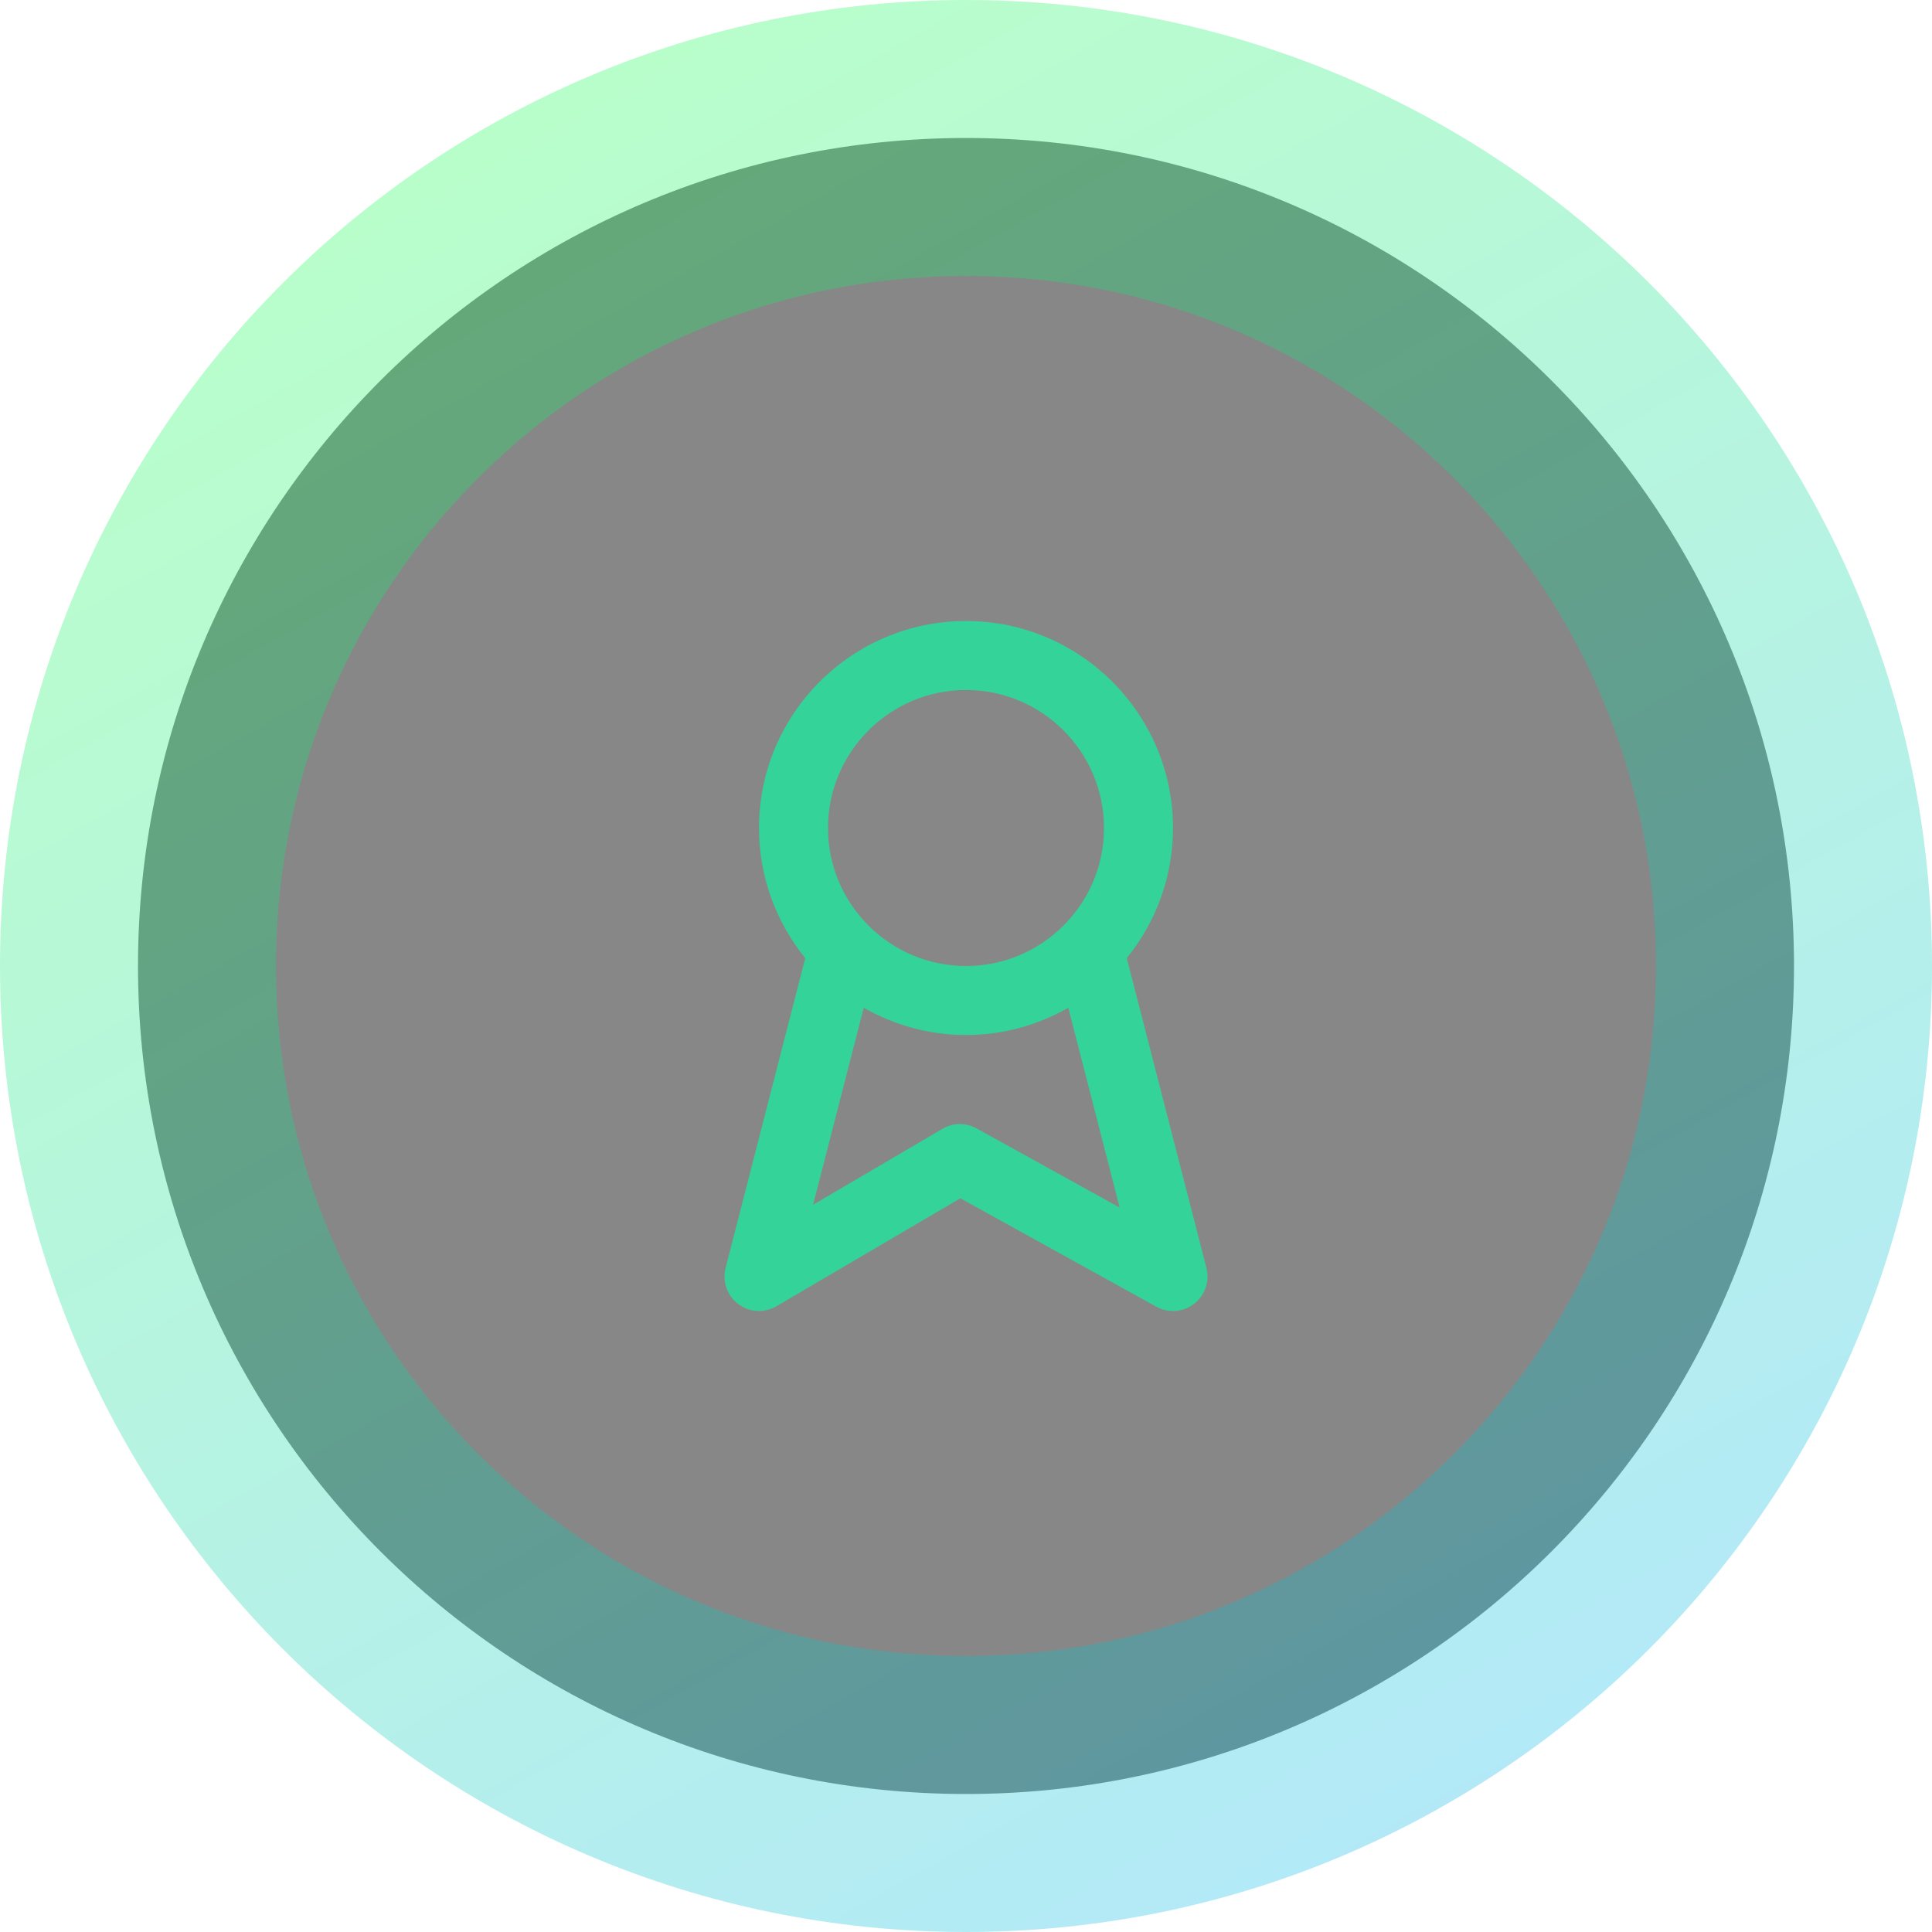 <svg width="56" height="56" viewBox="0 0 56 56" fill="none" xmlns="http://www.w3.org/2000/svg">
<path d="M4 28C4 14.745 14.745 4 28 4C41.255 4 52 14.745 52 28C52 41.255 41.255 52 28 52C14.745 52 4 41.255 4 28Z" fill="#101011" fill-opacity="0.5"/>
<path d="M4 28C4 14.745 14.745 4 28 4C41.255 4 52 14.745 52 28C52 41.255 41.255 52 28 52C14.745 52 4 41.255 4 28Z" stroke="url(#paint0_linear_4435_62)" stroke-opacity="0.3" stroke-width="8"/>
<path fill-rule="evenodd" clip-rule="evenodd" d="M28.306 32.707C27.995 32.536 27.619 32.539 27.316 32.72L23.568 34.92L25.036 29.21C25.911 29.71 26.922 30 28 30C29.078 30 30.089 29.71 30.965 29.21L32.454 35.002L28.306 32.707ZM28 20C30.206 20 32 21.794 32 24C32 26.206 30.206 28 28 28C25.794 28 24 26.206 24 24C24 21.794 25.794 20 28 20ZM34.969 36.751L32.66 27.772C33.496 26.74 34 25.429 34 24C34 20.691 31.309 18 28 18C24.692 18 22 20.691 22 24C22 25.429 22.504 26.74 23.34 27.772L21.032 36.751C20.931 37.143 21.076 37.556 21.399 37.799C21.721 38.042 22.159 38.064 22.506 37.862L27.836 34.733L33.516 37.875C33.667 37.959 33.834 38 34 38C34.217 38 34.433 37.93 34.613 37.791C34.928 37.547 35.069 37.138 34.969 36.751Z" fill="#34D399"/>
<defs>
<linearGradient id="paint0_linear_4435_62" x1="10" y1="4" x2="42.5" y2="62" gradientUnits="userSpaceOnUse">
<stop stop-color="#16FF4D"/>
<stop offset="1" stop-color="#00AEFF"/>
</linearGradient>
</defs>
</svg>
